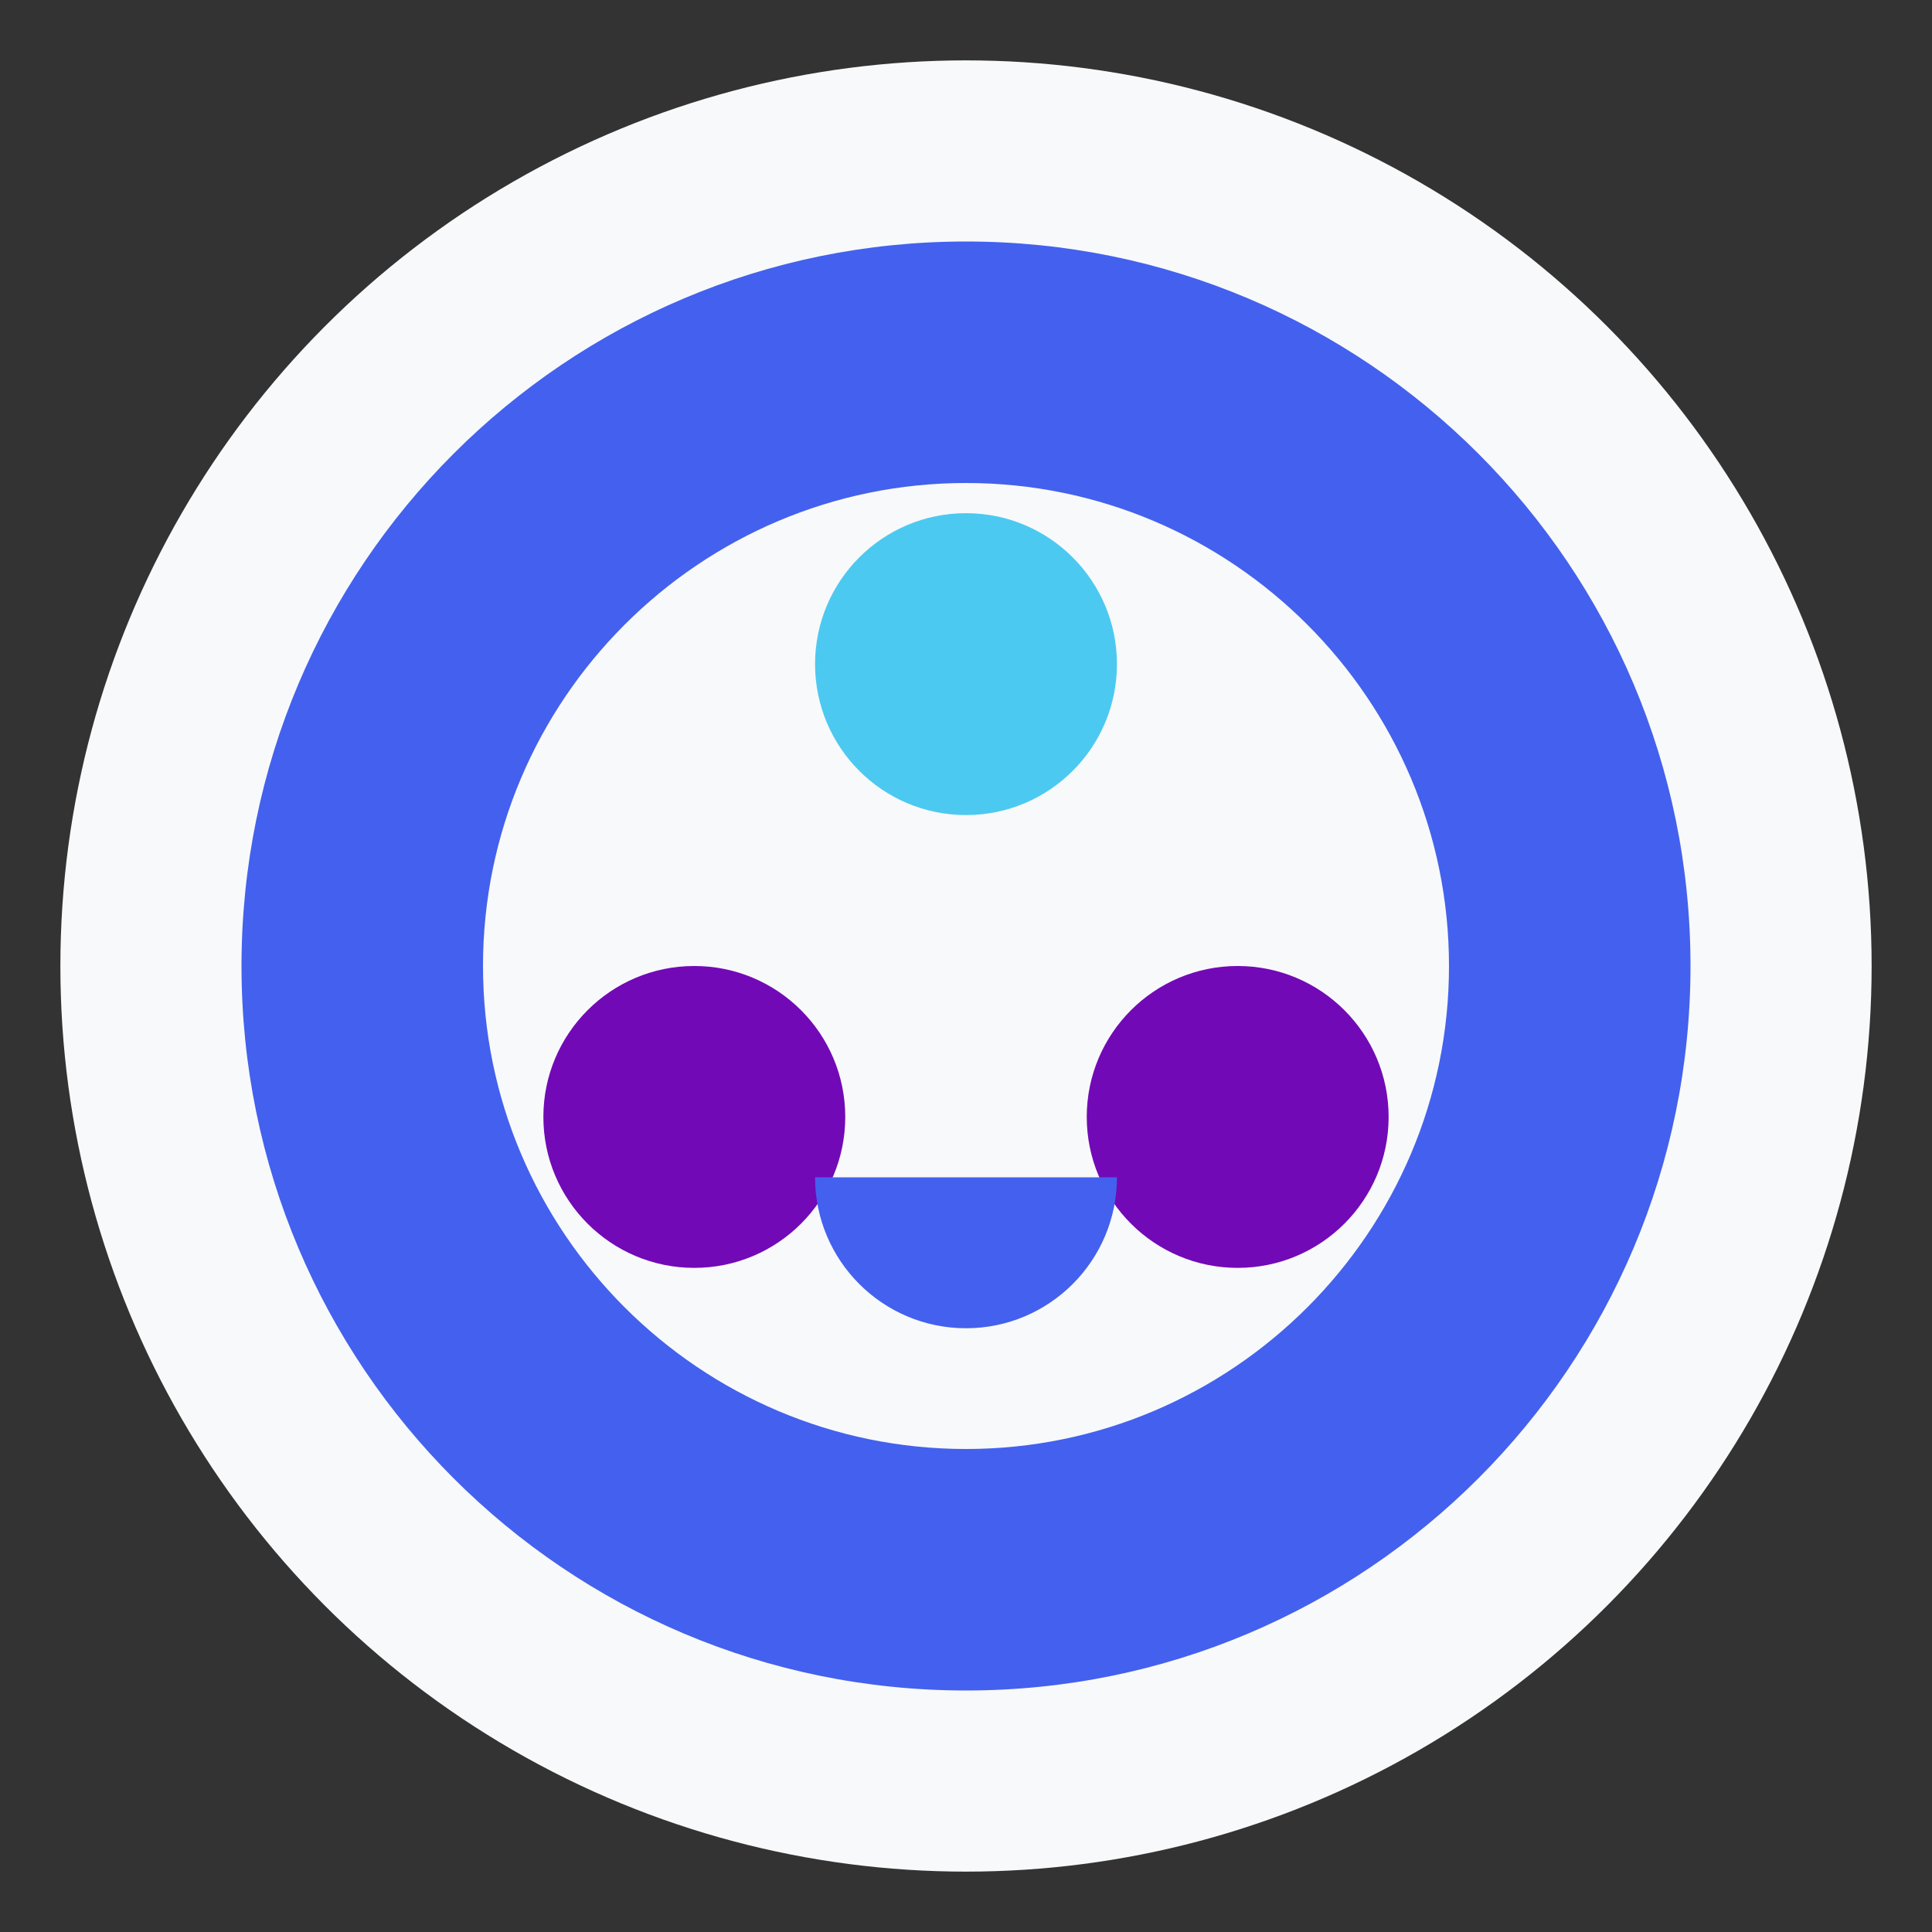 <?xml version="1.0" encoding="UTF-8"?>
<svg width="32" height="32" viewBox="0 0 32 32" xmlns="http://www.w3.org/2000/svg">
  <rect x="0" y="0" width="32" height="32" fill="#333333" stroke="none"/>
  <style>
    .primary { fill: #4361EE; }
    .secondary { fill: #7209B7; }
    .accent { fill: #4CC9F0; }
  </style>
  <circle cx="16" cy="16" r="15" fill="#F8F9FA"/>
  <path class="primary" d="M16 4C9.37 4 4 9.37 4 16c0 6.63 5.37 12 12 12 6.63 0 12-5.37 12-12 0-6.63-5.37-12-12-12zm0 20c-4.41 0-8-3.59-8-8s3.59-8 8-8 8 3.59 8 8-3.59 8-8 8z"/>
  <circle class="accent" cx="16" cy="11" r="2.5"/>
  <circle class="secondary" cx="11.5" cy="18.5" r="2.5"/>
  <circle class="secondary" cx="20.5" cy="18.5" r="2.5"/>
  <path class="primary" d="M16 22c-1.38 0-2.5-1.12-2.5-2.5h5c0 1.38-1.12 2.5-2.5 2.5z"/>
</svg>